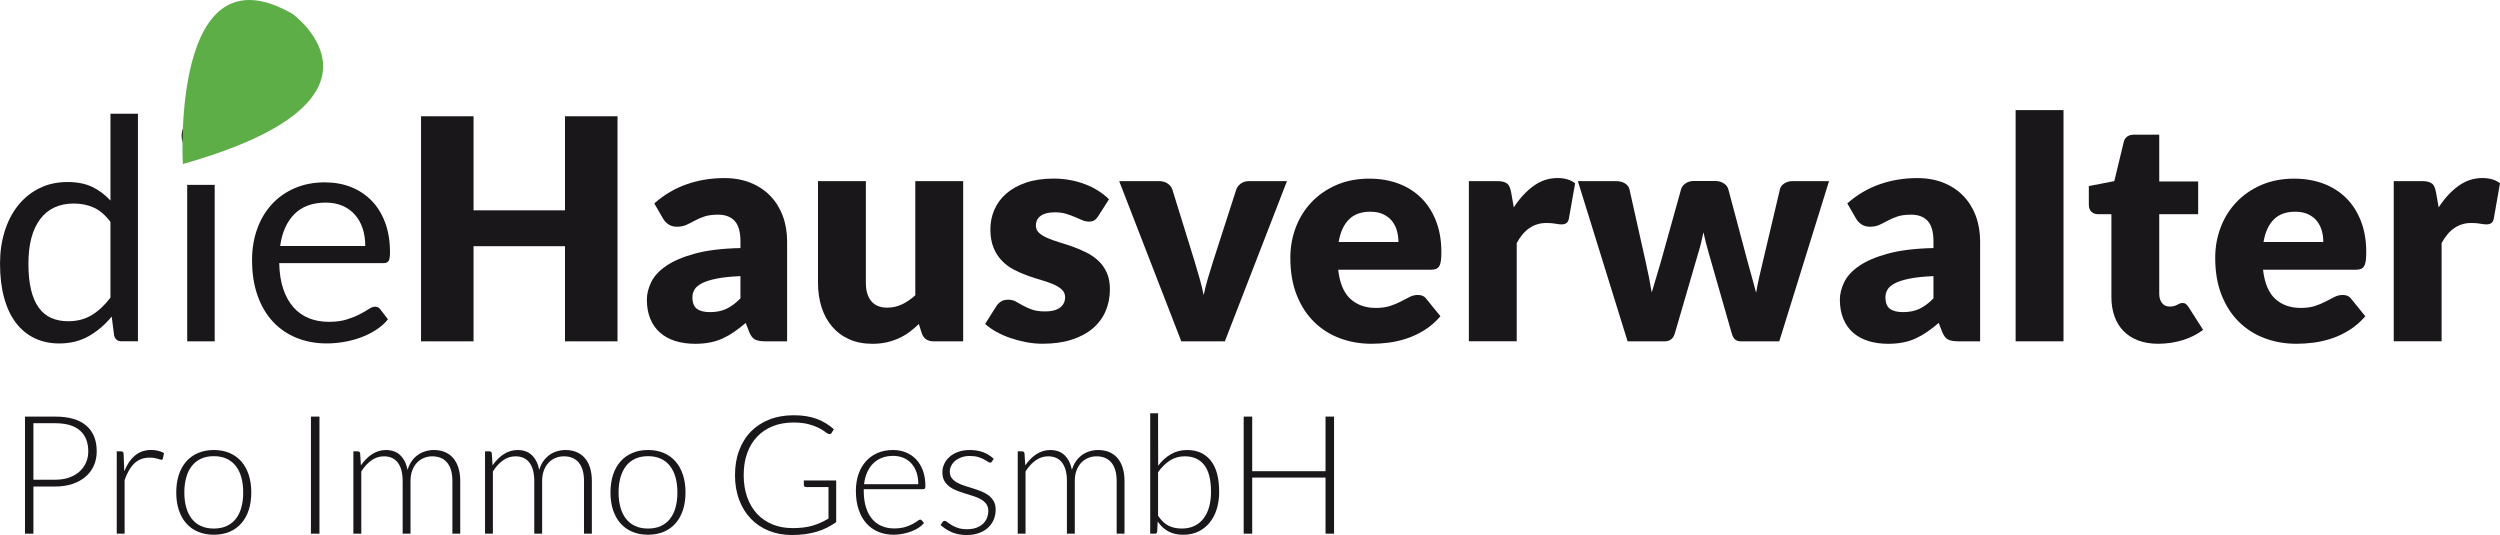 <?xml version="1.0" encoding="UTF-8"?><svg id="Layer_2" xmlns="http://www.w3.org/2000/svg" viewBox="0 0 1245.28 266.49"><defs><style>.cls-1{fill:#5dae46;}.cls-1,.cls-2{stroke-width:0px;}.cls-2{fill:#1a171b;}</style></defs><g id="Ebene_1"><path class="cls-2" d="M60.55,170.01c-1.95,0-3.18-.95-3.69-2.85l-1.23-9.46c-3.33,4.05-7.14,7.3-11.42,9.73-4.28,2.44-9.19,3.65-14.73,3.65-4.46,0-8.52-.86-12.16-2.58-3.64-1.72-6.74-4.25-9.31-7.58-2.57-3.33-4.54-7.49-5.92-12.46-1.38-4.98-2.08-10.7-2.08-17.16,0-5.75.77-11.09,2.31-16.04,1.54-4.95,3.76-9.25,6.65-12.89,2.9-3.64,6.43-6.5,10.58-8.58,4.16-2.08,8.87-3.12,14.16-3.12,4.77,0,8.85.81,12.23,2.43,3.39,1.62,6.41,3.88,9.08,6.81v-43.24h13.69v113.33h-8.16ZM34.01,160.01c4.46,0,8.37-1.03,11.73-3.08,3.36-2.06,6.45-4.95,9.27-8.69v-37.7c-2.51-3.39-5.27-5.76-8.27-7.12-3-1.36-6.32-2.04-9.96-2.04-7.28,0-12.87,2.59-16.77,7.77-3.9,5.18-5.85,12.57-5.85,22.16,0,5.08.43,9.42,1.31,13.04.87,3.61,2.15,6.59,3.85,8.92,1.69,2.33,3.77,4.04,6.23,5.12,2.46,1.08,5.28,1.62,8.46,1.62Z"/><path class="cls-2" d="M110.02,67.61c0,1.33-.27,2.58-.81,3.73-.54,1.15-1.26,2.18-2.15,3.07-.9.9-1.94,1.61-3.12,2.12-1.18.51-2.44.77-3.77.77s-2.58-.26-3.73-.77c-1.15-.51-2.18-1.22-3.08-2.12-.9-.9-1.6-1.92-2.12-3.07-.51-1.15-.77-2.4-.77-3.73s.26-2.6.77-3.81c.51-1.2,1.22-2.26,2.12-3.16.9-.9,1.92-1.6,3.08-2.11,1.15-.51,2.4-.77,3.73-.77s2.59.26,3.77.77c1.18.51,2.22,1.22,3.12,2.11.9.9,1.62,1.95,2.15,3.16.54,1.2.81,2.47.81,3.81ZM106.94,92.07v77.94h-13.69v-77.94h13.69Z"/><path class="cls-2" d="M161.95,90.84c4.67,0,8.98.78,12.93,2.35,3.95,1.57,7.36,3.82,10.23,6.77,2.87,2.95,5.12,6.59,6.73,10.92,1.62,4.33,2.42,9.27,2.42,14.81,0,2.16-.23,3.59-.69,4.31-.46.72-1.33,1.08-2.62,1.08h-51.86c.1,4.92.77,9.2,2,12.85,1.23,3.64,2.92,6.68,5.08,9.12,2.15,2.44,4.72,4.26,7.69,5.46,2.97,1.2,6.31,1.8,10,1.8,3.44,0,6.4-.4,8.89-1.19,2.49-.79,4.63-1.65,6.42-2.58,1.79-.92,3.29-1.78,4.5-2.58,1.21-.79,2.24-1.2,3.12-1.2,1.13,0,2,.44,2.62,1.31l3.85,5c-1.69,2.05-3.72,3.84-6.08,5.34-2.36,1.51-4.89,2.76-7.58,3.74-2.69.97-5.48,1.71-8.35,2.19-2.87.49-5.72.73-8.54.73-5.39,0-10.35-.91-14.89-2.73-4.54-1.83-8.46-4.49-11.77-8-3.31-3.52-5.89-7.86-7.73-13.04-1.85-5.18-2.77-11.13-2.77-17.85,0-5.44.83-10.51,2.5-15.24,1.67-4.72,4.06-8.81,7.19-12.27,3.13-3.46,6.95-6.18,11.46-8.15,4.51-1.98,9.59-2.96,15.23-2.96ZM162.26,100.92c-6.62,0-11.82,1.91-15.62,5.73-3.8,3.82-6.16,9.12-7.08,15.88h42.39c0-3.18-.44-6.08-1.31-8.73-.87-2.64-2.15-4.92-3.85-6.84-1.69-1.92-3.76-3.41-6.19-4.46-2.44-1.05-5.22-1.58-8.35-1.58Z"/><path class="cls-2" d="M307.59,170.01h-26.16v-47.39h-45.55v47.39h-26.16V57.91h26.16v46.86h45.55v-46.86h26.16v112.1Z"/><path class="cls-2" d="M381.14,170.01c-2.26,0-3.96-.31-5.12-.92-1.15-.62-2.11-1.9-2.88-3.85l-1.69-4.38c-2,1.69-3.92,3.18-5.77,4.46-1.85,1.28-3.76,2.37-5.73,3.27-1.97.9-4.08,1.56-6.31,2-2.23.44-4.71.66-7.42.66-3.64,0-6.95-.47-9.93-1.42-2.98-.95-5.5-2.35-7.58-4.19-2.08-1.85-3.68-4.14-4.81-6.89-1.13-2.75-1.69-5.91-1.69-9.5,0-2.82.72-5.72,2.15-8.69,1.44-2.97,3.92-5.68,7.46-8.11,3.54-2.44,8.31-4.48,14.31-6.12,6-1.64,13.57-2.57,22.7-2.77v-3.39c0-4.67-.96-8.04-2.88-10.12-1.92-2.08-4.66-3.12-8.19-3.12-2.82,0-5.13.31-6.93.92-1.8.62-3.4,1.31-4.81,2.08-1.41.77-2.78,1.46-4.12,2.08-1.33.61-2.92.92-4.77.92-1.64,0-3.04-.4-4.19-1.19-1.15-.79-2.07-1.78-2.73-2.96l-4.31-7.46c4.82-4.26,10.17-7.43,16.04-9.5,5.87-2.08,12.17-3.12,18.89-3.12,4.82,0,9.17.78,13.04,2.35,3.87,1.56,7.16,3.74,9.85,6.54,2.69,2.8,4.76,6.12,6.19,9.96,1.44,3.85,2.16,8.05,2.16,12.62v49.86h-10.92ZM353.7,155.47c3.09,0,5.79-.54,8.1-1.62,2.31-1.08,4.66-2.82,7.02-5.23v-11.08c-4.78.2-8.72.62-11.81,1.23-3.08.62-5.53,1.38-7.33,2.31-1.8.92-3.05,1.98-3.74,3.16-.7,1.18-1.04,2.46-1.04,3.85,0,2.72.75,4.63,2.24,5.73,1.49,1.11,3.68,1.65,6.56,1.65Z"/><path class="cls-2" d="M431.3,90.22v50.62c0,3.95.9,7,2.69,9.16,1.79,2.16,4.44,3.24,7.92,3.24,2.62,0,5.07-.54,7.35-1.62,2.28-1.07,4.5-2.59,6.66-4.53v-56.86h23.85v79.79h-14.77c-2.98,0-4.92-1.34-5.85-4l-1.46-4.62c-1.54,1.49-3.13,2.83-4.77,4.04-1.64,1.2-3.4,2.23-5.27,3.08-1.87.85-3.88,1.51-6.04,2-2.16.49-4.52.73-7.08.73-4.36,0-8.22-.76-11.58-2.27-3.36-1.51-6.19-3.63-8.5-6.35-2.31-2.72-4.05-5.92-5.23-9.62-1.18-3.69-1.77-7.74-1.77-12.16v-50.62h23.85Z"/><path class="cls-2" d="M547.02,107.69c-.62.97-1.27,1.67-1.96,2.08-.69.41-1.57.61-2.65.61s-2.25-.24-3.38-.73c-1.13-.49-2.34-1.01-3.65-1.58-1.31-.56-2.78-1.09-4.41-1.58-1.64-.49-3.51-.73-5.6-.73-3.02,0-5.34.58-6.95,1.73-1.61,1.15-2.42,2.76-2.42,4.81,0,1.49.52,2.72,1.57,3.69,1.05.97,2.44,1.84,4.19,2.58,1.74.75,3.71,1.45,5.91,2.11,2.2.67,4.45,1.41,6.76,2.23,2.3.82,4.55,1.78,6.76,2.89,2.2,1.1,4.17,2.46,5.91,4.08,1.74,1.62,3.13,3.57,4.18,5.88,1.05,2.31,1.58,5.08,1.58,8.31,0,3.95-.72,7.59-2.15,10.92-1.44,3.34-3.58,6.21-6.42,8.62-2.85,2.41-6.36,4.28-10.54,5.61-4.18,1.34-8.99,2-14.42,2-2.72,0-5.44-.26-8.16-.77-2.72-.52-5.35-1.21-7.89-2.08-2.54-.88-4.89-1.91-7.04-3.12-2.16-1.2-4-2.5-5.54-3.88l5.54-8.77c.66-1.03,1.46-1.84,2.39-2.43.92-.59,2.13-.89,3.62-.89,1.38,0,2.63.31,3.73.92,1.1.62,2.29,1.28,3.58,2,1.28.72,2.78,1.38,4.5,2,1.72.62,3.89.92,6.5.92,1.85,0,3.41-.19,4.69-.58,1.28-.38,2.31-.91,3.08-1.58.77-.66,1.33-1.41,1.69-2.23.36-.82.54-1.67.54-2.54,0-1.59-.54-2.9-1.62-3.92-1.08-1.03-2.49-1.91-4.23-2.66-1.74-.74-3.73-1.44-5.96-2.08-2.23-.64-4.5-1.37-6.81-2.2-2.31-.82-4.58-1.81-6.81-2.96-2.23-1.15-4.22-2.61-5.96-4.38-1.74-1.77-3.16-3.93-4.23-6.5-1.08-2.57-1.62-5.67-1.62-9.31,0-3.39.65-6.6,1.96-9.65,1.31-3.05,3.27-5.73,5.88-8.04,2.62-2.31,5.9-4.14,9.85-5.5,3.95-1.36,8.57-2.04,13.85-2.04,2.87,0,5.66.26,8.35.77,2.69.51,5.22,1.23,7.58,2.16,2.36.92,4.51,2.01,6.46,3.27,1.95,1.26,3.67,2.63,5.16,4.12l-5.37,8.39Z"/><path class="cls-2" d="M610.1,170.01h-21.69l-30.93-79.79h19.85c1.69,0,3.12.4,4.27,1.19,1.15.8,1.94,1.78,2.35,2.96l11.08,35.78c.87,2.92,1.71,5.77,2.5,8.54.8,2.77,1.48,5.54,2.04,8.31.56-2.77,1.26-5.54,2.08-8.31.82-2.77,1.69-5.62,2.62-8.54l11.54-35.78c.41-1.18,1.18-2.16,2.31-2.96,1.13-.79,2.46-1.19,4-1.19h18.93l-30.93,79.79Z"/><path class="cls-2" d="M682.11,88.99c5.28,0,10.12.82,14.5,2.46,4.38,1.64,8.15,4.03,11.31,7.15,3.16,3.13,5.62,6.96,7.39,11.5,1.77,4.54,2.65,9.68,2.65,15.43,0,1.79-.08,3.26-.23,4.38-.15,1.13-.43,2.02-.85,2.69-.41.67-.96,1.13-1.66,1.39-.69.25-1.58.38-2.65.38h-46.01c.77,6.67,2.8,11.5,6.08,14.51,3.28,3,7.51,4.5,12.69,4.5,2.77,0,5.15-.33,7.16-1,2-.67,3.78-1.41,5.35-2.23,1.56-.82,3-1.56,4.31-2.23,1.31-.67,2.68-1,4.12-1,1.9,0,3.33.69,4.31,2.08l6.92,8.54c-2.46,2.82-5.12,5.12-7.96,6.89-2.85,1.77-5.77,3.16-8.77,4.16-3,1-6,1.69-9,2.08-3,.38-5.86.57-8.58.57-5.59,0-10.84-.91-15.73-2.73-4.9-1.82-9.18-4.52-12.85-8.12-3.67-3.59-6.57-8.05-8.69-13.39-2.13-5.33-3.19-11.54-3.19-18.62,0-5.33.91-10.38,2.73-15.16,1.82-4.77,4.44-8.95,7.85-12.54,3.41-3.59,7.54-6.43,12.39-8.54,4.85-2.1,10.32-3.16,16.42-3.16ZM682.57,105.46c-4.56,0-8.13,1.29-10.69,3.89-2.57,2.59-4.26,6.32-5.08,11.19h29.77c0-1.9-.24-3.75-.73-5.54-.49-1.79-1.28-3.4-2.39-4.81-1.1-1.41-2.55-2.55-4.35-3.42-1.8-.87-3.97-1.31-6.54-1.31Z"/><path class="cls-2" d="M731.66,170.01v-79.79h14.15c1.18,0,2.17.1,2.96.31.79.2,1.46.53,2,.96.54.43.95,1.01,1.23,1.73.28.72.53,1.59.73,2.62l1.31,7.46c2.92-4.51,6.21-8.08,9.85-10.69,3.64-2.62,7.62-3.93,11.92-3.93,3.64,0,6.57.87,8.77,2.62l-3.08,17.54c-.21,1.07-.61,1.83-1.23,2.27-.61.44-1.44.66-2.46.66-.87,0-1.9-.12-3.08-.35-1.18-.23-2.67-.35-4.46-.35-6.26,0-11.18,3.34-14.77,10v48.93h-23.85Z"/><path class="cls-2" d="M785.98,90.22h19.08c1.69,0,3.15.39,4.38,1.15,1.23.77,1.97,1.77,2.23,3l8,35.78c.62,2.72,1.18,5.36,1.69,7.92.51,2.57.97,5.1,1.38,7.62.72-2.52,1.47-5.04,2.27-7.58.79-2.54,1.58-5.19,2.35-7.96l10-35.85c.31-1.18,1.05-2.17,2.23-2.96,1.18-.79,2.54-1.19,4.08-1.19h10.62c1.69,0,3.14.4,4.35,1.19,1.21.8,1.96,1.78,2.27,2.96l9.54,35.85c.72,2.72,1.45,5.36,2.19,7.92.74,2.57,1.45,5.16,2.11,7.77.41-2.57.91-5.11,1.5-7.65.59-2.54,1.21-5.22,1.88-8.04l8.46-35.78c.25-1.23.99-2.23,2.19-3,1.21-.77,2.58-1.15,4.12-1.15h18.16l-24.78,79.79h-19.39c-1.03,0-1.9-.31-2.62-.92-.72-.62-1.28-1.64-1.69-3.08l-11.39-39.77c-.51-1.8-1-3.57-1.46-5.31-.46-1.74-.87-3.49-1.23-5.23-.36,1.79-.76,3.58-1.19,5.35-.44,1.77-.94,3.55-1.5,5.35l-11.54,39.62c-.77,2.67-2.46,4-5.08,4h-18.47l-24.77-79.79Z"/><path class="cls-2" d="M975.39,170.01c-2.26,0-3.96-.31-5.12-.92-1.15-.62-2.12-1.9-2.88-3.85l-1.69-4.38c-2,1.69-3.92,3.18-5.77,4.46-1.85,1.28-3.76,2.37-5.73,3.27-1.97.9-4.08,1.56-6.31,2-2.23.44-4.71.66-7.42.66-3.64,0-6.95-.47-9.93-1.42-2.98-.95-5.5-2.35-7.58-4.19-2.08-1.85-3.68-4.14-4.81-6.89-1.13-2.75-1.69-5.91-1.69-9.5,0-2.82.72-5.72,2.15-8.69,1.44-2.97,3.92-5.68,7.46-8.11,3.54-2.44,8.31-4.48,14.31-6.12,6-1.64,13.57-2.57,22.7-2.77v-3.39c0-4.67-.96-8.04-2.88-10.12-1.92-2.08-4.66-3.12-8.19-3.12-2.82,0-5.13.31-6.93.92-1.79.62-3.4,1.31-4.81,2.08-1.41.77-2.78,1.46-4.12,2.08-1.33.61-2.92.92-4.77.92-1.64,0-3.04-.4-4.19-1.19-1.15-.79-2.07-1.78-2.73-2.96l-4.31-7.46c4.82-4.26,10.17-7.43,16.04-9.5,5.87-2.08,12.17-3.12,18.89-3.12,4.82,0,9.17.78,13.04,2.35,3.87,1.56,7.16,3.74,9.85,6.54,2.69,2.8,4.76,6.12,6.19,9.96,1.44,3.85,2.16,8.05,2.16,12.62v49.86h-10.92ZM947.96,155.47c3.09,0,5.79-.54,8.1-1.62,2.31-1.08,4.66-2.82,7.02-5.23v-11.08c-4.78.2-8.72.62-11.81,1.23-3.09.62-5.53,1.38-7.33,2.31-1.8.92-3.05,1.98-3.74,3.16-.7,1.18-1.04,2.46-1.04,3.85,0,2.72.75,4.63,2.24,5.73,1.49,1.11,3.68,1.65,6.56,1.65Z"/><path class="cls-2" d="M1027.86,54.84v115.17h-23.85V54.84h23.85Z"/><path class="cls-2" d="M1075.1,171.24c-3.8,0-7.14-.55-10.04-1.65-2.9-1.11-5.34-2.67-7.31-4.7-1.98-2.02-3.48-4.47-4.5-7.35-1.03-2.87-1.54-6.07-1.54-9.62v-41.24h-6.77c-1.23,0-2.28-.4-3.16-1.19-.87-.79-1.31-1.96-1.31-3.5v-9.31l12.69-2.46,4.69-19.46c.61-2.46,2.36-3.69,5.23-3.69h12.46v23.31h19.39v16.31h-19.39v39.62c0,1.85.45,3.38,1.35,4.58.9,1.21,2.19,1.81,3.89,1.81.87,0,1.6-.09,2.19-.27.59-.18,1.1-.39,1.54-.62.43-.23.85-.43,1.23-.61.39-.18.83-.27,1.35-.27.72,0,1.3.17,1.73.5s.88.86,1.35,1.57l7.23,11.31c-3.08,2.31-6.54,4.04-10.39,5.19-3.85,1.15-7.82,1.73-11.92,1.73Z"/><path class="cls-2" d="M1142.8,88.99c5.28,0,10.12.82,14.5,2.46,4.38,1.64,8.16,4.03,11.31,7.15,3.16,3.13,5.62,6.96,7.39,11.5,1.77,4.54,2.65,9.68,2.65,15.43,0,1.79-.08,3.26-.23,4.38-.15,1.13-.44,2.02-.85,2.69-.41.67-.96,1.13-1.66,1.39-.69.25-1.57.38-2.65.38h-46.01c.77,6.67,2.8,11.5,6.08,14.51,3.28,3,7.51,4.5,12.7,4.5,2.77,0,5.15-.33,7.16-1,2-.67,3.78-1.41,5.34-2.23,1.56-.82,3-1.56,4.31-2.23,1.31-.67,2.68-1,4.12-1,1.9,0,3.33.69,4.31,2.08l6.92,8.54c-2.46,2.82-5.12,5.12-7.96,6.89-2.85,1.77-5.77,3.16-8.77,4.16-3,1-6,1.69-9,2.08-3,.38-5.86.57-8.58.57-5.59,0-10.84-.91-15.73-2.73-4.9-1.82-9.18-4.52-12.85-8.12-3.67-3.59-6.57-8.05-8.69-13.39-2.13-5.33-3.19-11.54-3.19-18.62,0-5.33.91-10.38,2.73-15.16,1.82-4.77,4.44-8.95,7.85-12.54,3.41-3.59,7.54-6.43,12.39-8.54,4.85-2.1,10.32-3.16,16.42-3.16ZM1143.26,105.46c-4.56,0-8.13,1.29-10.69,3.89-2.57,2.59-4.26,6.32-5.08,11.19h29.78c0-1.9-.24-3.75-.73-5.54-.49-1.79-1.28-3.4-2.38-4.81-1.1-1.41-2.55-2.55-4.35-3.42s-3.97-1.31-6.54-1.31Z"/><path class="cls-2" d="M1192.35,170.01v-79.79h14.15c1.18,0,2.17.1,2.96.31.79.2,1.46.53,2,.96.54.43.95,1.01,1.23,1.73.28.72.53,1.59.73,2.62l1.31,7.46c2.93-4.51,6.21-8.08,9.85-10.69,3.64-2.62,7.62-3.93,11.93-3.93,3.64,0,6.57.87,8.77,2.62l-3.08,17.54c-.21,1.07-.61,1.83-1.23,2.27-.61.44-1.44.66-2.46.66-.87,0-1.9-.12-3.08-.35-1.18-.23-2.67-.35-4.46-.35-6.26,0-11.18,3.34-14.77,10v48.93h-23.85Z"/><path class="cls-2" d="M16.65,242.33v23.5h-4.2v-58.32h15.04c6.84,0,12,1.5,15.48,4.49,3.48,2.99,5.21,7.27,5.21,12.82,0,2.55-.47,4.91-1.42,7.05-.95,2.15-2.31,3.99-4.1,5.54-1.79,1.56-3.96,2.76-6.51,3.63-2.56.87-5.44,1.3-8.66,1.3h-10.84ZM16.65,238.95h10.84c2.58,0,4.89-.35,6.92-1.07,2.03-.71,3.76-1.7,5.17-2.97,1.41-1.27,2.5-2.76,3.26-4.48.76-1.72,1.13-3.6,1.13-5.63,0-4.48-1.38-7.94-4.14-10.36-2.76-2.42-6.88-3.63-12.34-3.63h-10.84v28.15Z"/><path class="cls-2" d="M58.15,265.83v-41.01h2.06c.47,0,.8.1,1.01.29.21.19.32.52.35.99l.33,8.66c1.32-3.32,3.08-5.93,5.28-7.81,2.2-1.88,4.9-2.82,8.12-2.82,1.24,0,2.38.13,3.42.39,1.04.26,2.03.64,2.97,1.13l-.54,2.72c-.08.44-.36.66-.82.66-.17,0-.4-.06-.7-.17-.3-.11-.68-.24-1.13-.37-.45-.14-1.01-.26-1.67-.37-.66-.11-1.42-.17-2.27-.17-3.1,0-5.65.96-7.65,2.88-1.99,1.93-3.61,4.7-4.84,8.33v26.67h-3.91Z"/><path class="cls-2" d="M106.5,224.15c2.94,0,5.57.5,7.89,1.51,2.32,1,4.28,2.43,5.87,4.26,1.59,1.85,2.81,4.06,3.65,6.66.84,2.6,1.26,5.5,1.26,8.71s-.42,6.11-1.26,8.7c-.84,2.58-2.05,4.79-3.65,6.63-1.59,1.84-3.55,3.26-5.87,4.25-2.32.99-4.95,1.49-7.89,1.49s-5.57-.5-7.89-1.49c-2.32-.99-4.29-2.4-5.89-4.25-1.61-1.84-2.83-4.05-3.67-6.63-.84-2.59-1.26-5.49-1.26-8.7s.42-6.12,1.26-8.71c.84-2.6,2.06-4.81,3.67-6.66,1.61-1.84,3.57-3.26,5.89-4.26,2.32-1,4.95-1.51,7.89-1.51ZM106.5,263.27c2.44,0,4.58-.42,6.41-1.26,1.83-.84,3.35-2.04,4.58-3.61,1.22-1.56,2.14-3.45,2.74-5.67.61-2.21.91-4.69.91-7.44s-.3-5.19-.91-7.42c-.6-2.23-1.52-4.13-2.74-5.71-1.22-1.58-2.75-2.8-4.58-3.65-1.83-.85-3.96-1.28-6.41-1.28s-4.58.43-6.41,1.28c-1.83.85-3.35,2.07-4.58,3.65-1.22,1.58-2.14,3.48-2.76,5.71-.62,2.22-.93,4.7-.93,7.42s.31,5.23.93,7.44c.62,2.22,1.54,4.11,2.76,5.67,1.22,1.57,2.75,2.77,4.58,3.61,1.83.84,3.96,1.26,6.41,1.26Z"/><path class="cls-2" d="M159.13,265.83h-4.25v-58.32h4.25v58.32Z"/><path class="cls-2" d="M176.02,265.83v-41.01h2.14c.71,0,1.13.34,1.24,1.03l.37,5.94c.8-1.13,1.65-2.16,2.56-3.09.91-.93,1.88-1.74,2.91-2.41,1.03-.68,2.13-1.2,3.3-1.57,1.17-.37,2.4-.56,3.69-.56,2.99,0,5.38.88,7.17,2.62,1.79,1.74,2.99,4.17,3.63,7.27.49-1.7,1.19-3.17,2.08-4.41.89-1.24,1.91-2.26,3.07-3.07,1.15-.81,2.41-1.42,3.77-1.81,1.36-.4,2.75-.6,4.18-.6,2.03,0,3.85.34,5.47,1.01,1.62.68,3,1.67,4.13,2.99,1.14,1.32,2.01,2.94,2.61,4.86.6,1.93.91,4.12.91,6.6v26.22h-3.91v-26.22c0-4.01-.87-7.07-2.6-9.17-1.73-2.1-4.2-3.15-7.42-3.15-1.43,0-2.8.26-4.1.78-1.31.52-2.46,1.3-3.46,2.33-1,1.03-1.8,2.31-2.39,3.85-.59,1.54-.89,3.32-.89,5.36v26.22h-3.92v-26.22c0-3.98-.8-7.03-2.39-9.15-1.59-2.11-3.91-3.17-6.96-3.17-2.23,0-4.29.67-6.18,2-1.9,1.34-3.59,3.18-5.07,5.54v31h-3.91Z"/><path class="cls-2" d="M241.6,265.83v-41.01h2.14c.71,0,1.13.34,1.24,1.03l.37,5.94c.8-1.13,1.65-2.16,2.56-3.09.91-.93,1.88-1.74,2.91-2.41,1.03-.68,2.13-1.2,3.3-1.57,1.17-.37,2.4-.56,3.69-.56,3,0,5.38.88,7.17,2.62,1.79,1.74,3,4.17,3.63,7.27.49-1.7,1.19-3.17,2.08-4.41.89-1.24,1.92-2.26,3.06-3.07,1.15-.81,2.41-1.42,3.77-1.81,1.36-.4,2.75-.6,4.17-.6,2.03,0,3.85.34,5.47,1.01,1.62.68,2.99,1.67,4.14,2.99,1.14,1.32,2.01,2.94,2.61,4.86.6,1.93.9,4.12.9,6.6v26.22h-3.91v-26.22c0-4.01-.87-7.07-2.6-9.17-1.73-2.1-4.21-3.15-7.42-3.15-1.43,0-2.8.26-4.1.78-1.3.52-2.46,1.3-3.46,2.33-1,1.03-1.8,2.31-2.39,3.85-.59,1.54-.89,3.32-.89,5.36v26.22h-3.92v-26.22c0-3.98-.8-7.03-2.39-9.15-1.59-2.11-3.92-3.17-6.97-3.17-2.23,0-4.29.67-6.18,2-1.9,1.34-3.59,3.18-5.07,5.54v31h-3.92Z"/><path class="cls-2" d="M322.79,224.15c2.94,0,5.57.5,7.89,1.51,2.32,1,4.28,2.43,5.87,4.26,1.59,1.85,2.81,4.06,3.65,6.66.84,2.6,1.26,5.5,1.26,8.71s-.42,6.11-1.26,8.7c-.84,2.58-2.05,4.79-3.65,6.63-1.59,1.84-3.55,3.26-5.87,4.25-2.32.99-4.95,1.49-7.89,1.49s-5.57-.5-7.89-1.49c-2.32-.99-4.29-2.4-5.89-4.25-1.61-1.84-2.83-4.05-3.67-6.63-.84-2.59-1.26-5.49-1.26-8.7s.42-6.12,1.26-8.71c.84-2.6,2.06-4.81,3.67-6.66,1.61-1.84,3.57-3.26,5.89-4.26,2.32-1,4.95-1.51,7.89-1.51ZM322.79,263.27c2.44,0,4.58-.42,6.41-1.26,1.83-.84,3.35-2.04,4.57-3.61,1.22-1.56,2.14-3.45,2.74-5.67.6-2.21.91-4.69.91-7.44s-.3-5.19-.91-7.42c-.61-2.23-1.52-4.13-2.74-5.71-1.22-1.58-2.75-2.8-4.57-3.65-1.83-.85-3.96-1.28-6.41-1.28s-4.58.43-6.41,1.28c-1.83.85-3.35,2.07-4.57,3.65-1.22,1.58-2.14,3.48-2.76,5.71-.62,2.22-.93,4.7-.93,7.42s.31,5.23.93,7.44c.62,2.22,1.54,4.11,2.76,5.67,1.22,1.57,2.75,2.77,4.57,3.61,1.83.84,3.96,1.26,6.41,1.26Z"/><path class="cls-2" d="M394.71,263.06c2.01,0,3.83-.1,5.48-.31,1.65-.21,3.18-.51,4.6-.93,1.41-.41,2.76-.91,4.04-1.51,1.28-.59,2.56-1.26,3.85-2v-15.7h-11.21c-.3,0-.56-.1-.76-.29-.2-.2-.31-.42-.31-.67v-2.33h16.12v20.76c-1.46,1.02-2.97,1.93-4.54,2.73-1.56.8-3.24,1.46-5.03,2-1.78.54-3.71.95-5.77,1.24-2.06.29-4.31.44-6.76.44-4.21,0-8.05-.71-11.52-2.13-3.48-1.42-6.46-3.42-8.94-6.02-2.49-2.6-4.42-5.74-5.79-9.42-1.38-3.68-2.06-7.78-2.06-12.28s.68-8.59,2.06-12.26c1.37-3.67,3.32-6.81,5.85-9.4,2.53-2.59,5.6-4.6,9.21-6.02,3.61-1.41,7.66-2.12,12.14-2.12,2.23,0,4.28.15,6.16.45,1.88.31,3.63.75,5.25,1.34,1.62.59,3.13,1.32,4.54,2.18,1.4.86,2.75,1.86,4.04,2.99l-1.11,1.81c-.25.41-.59.62-1.03.62-.25,0-.48-.05-.7-.17-.41-.17-1.01-.55-1.79-1.15-.78-.61-1.84-1.23-3.17-1.89-1.33-.66-3-1.25-5.01-1.78-2.01-.52-4.44-.78-7.3-.78-3.79,0-7.21.6-10.26,1.81-3.05,1.21-5.65,2.94-7.81,5.2-2.16,2.25-3.82,5-4.99,8.24-1.17,3.24-1.75,6.89-1.75,10.92s.59,7.82,1.77,11.09c1.18,3.27,2.84,6.04,4.97,8.31,2.13,2.26,4.69,4,7.67,5.21,2.98,1.21,6.27,1.81,9.87,1.81Z"/><path class="cls-2" d="M444.83,224.15c2.31,0,4.45.4,6.41,1.2,1.96.8,3.67,1.96,5.11,3.48,1.44,1.52,2.57,3.4,3.38,5.62.81,2.23,1.22,4.78,1.22,7.67,0,.6-.09,1.01-.27,1.23-.18.22-.46.33-.84.33h-29.59v.78c0,3.07.36,5.78,1.07,8.11.71,2.34,1.73,4.3,3.05,5.88,1.32,1.58,2.91,2.77,4.78,3.56,1.87.8,3.96,1.2,6.26,1.2,2.06,0,3.85-.23,5.36-.68,1.51-.45,2.78-.96,3.81-1.52,1.03-.56,1.85-1.07,2.45-1.52.6-.46,1.04-.68,1.32-.68.36,0,.63.14.83.41l1.07,1.32c-.66.82-1.53,1.59-2.62,2.31-1.09.71-2.3,1.33-3.63,1.83-1.33.5-2.76.91-4.29,1.21-1.52.3-3.06.46-4.59.46-2.8,0-5.36-.49-7.67-1.46-2.31-.98-4.29-2.4-5.94-4.27-1.65-1.87-2.93-4.15-3.83-6.86-.9-2.7-1.35-5.8-1.35-9.29,0-2.94.42-5.66,1.25-8.14.84-2.49,2.05-4.63,3.63-6.43,1.58-1.8,3.51-3.21,5.81-4.23,2.29-1.01,4.9-1.52,7.81-1.52ZM444.89,227.08c-2.11,0-4.01.33-5.68.99-1.67.66-3.12,1.6-4.34,2.84-1.22,1.23-2.21,2.72-2.96,4.45-.75,1.73-1.26,3.67-1.5,5.81h27c0-2.2-.3-4.17-.9-5.91-.6-1.74-1.45-3.22-2.55-4.43-1.1-1.21-2.42-2.14-3.95-2.78-1.54-.64-3.24-.97-5.1-.97Z"/><path class="cls-2" d="M494.09,229.89c-.19.39-.5.57-.91.57-.3,0-.7-.17-1.18-.51-.48-.34-1.11-.72-1.9-1.15-.78-.42-1.74-.81-2.88-1.15-1.14-.34-2.53-.52-4.18-.52-1.48,0-2.84.21-4.06.64-1.22.43-2.27,1-3.13,1.71-.87.71-1.54,1.55-2.02,2.5-.48.94-.72,1.94-.72,2.98,0,1.29.33,2.37.99,3.21.66.85,1.52,1.58,2.6,2.19,1.07.6,2.29,1.13,3.65,1.56,1.36.44,2.76.88,4.18,1.32,1.43.44,2.82.93,4.18,1.46,1.36.54,2.58,1.2,3.65,2,1.07.8,1.94,1.77,2.6,2.93.66,1.15.99,2.55.99,4.2,0,1.79-.32,3.45-.97,4.99-.65,1.54-1.58,2.87-2.8,4-1.22,1.13-2.73,2.02-4.51,2.68-1.78.66-3.82.99-6.1.99-2.88,0-5.37-.46-7.46-1.38-2.09-.92-3.96-2.12-5.61-3.61l.95-1.4c.14-.22.29-.38.45-.49.17-.11.4-.17.7-.17.36,0,.8.22,1.32.66.52.44,1.2.92,2.04,1.42.84.51,1.88.98,3.13,1.42,1.25.44,2.79.66,4.64.66,1.73,0,3.25-.24,4.58-.72,1.32-.48,2.42-1.14,3.3-1.96.88-.83,1.55-1.79,2-2.91.45-1.11.68-2.29.68-3.52,0-1.37-.33-2.52-.99-3.42-.66-.91-1.52-1.67-2.6-2.31-1.07-.63-2.29-1.17-3.65-1.6-1.36-.44-2.76-.88-4.2-1.32-1.44-.44-2.84-.92-4.2-1.44-1.36-.52-2.58-1.18-3.65-1.98-1.07-.8-1.94-1.77-2.6-2.91-.66-1.14-.99-2.56-.99-4.27,0-1.45.32-2.86.95-4.2.63-1.35,1.53-2.53,2.7-3.55,1.17-1.01,2.59-1.82,4.27-2.43,1.68-.6,3.56-.91,5.65-.91,2.5,0,4.72.36,6.66,1.07,1.94.71,3.72,1.81,5.34,3.3l-.86,1.36Z"/><path class="cls-2" d="M506.94,265.83v-41.01h2.14c.71,0,1.13.34,1.24,1.03l.37,5.94c.8-1.13,1.65-2.16,2.55-3.09.91-.93,1.88-1.74,2.91-2.41,1.03-.68,2.13-1.2,3.3-1.57s2.4-.56,3.69-.56c3,0,5.39.88,7.17,2.62,1.79,1.74,3,4.17,3.63,7.27.49-1.7,1.19-3.17,2.08-4.41.89-1.24,1.91-2.26,3.06-3.07,1.15-.81,2.41-1.42,3.76-1.81,1.36-.4,2.75-.6,4.18-.6,2.03,0,3.85.34,5.47,1.01,1.62.68,2.99,1.67,4.13,2.99,1.14,1.32,2.01,2.94,2.61,4.86.6,1.93.9,4.12.9,6.6v26.22h-3.91v-26.22c0-4.01-.87-7.07-2.6-9.17-1.73-2.1-4.21-3.15-7.42-3.15-1.43,0-2.8.26-4.1.78-1.3.52-2.46,1.3-3.46,2.33-1,1.03-1.8,2.31-2.39,3.85-.59,1.54-.89,3.32-.89,5.36v26.22h-3.92v-26.22c0-3.98-.8-7.03-2.39-9.15-1.59-2.11-3.92-3.17-6.97-3.17-2.23,0-4.29.67-6.18,2-1.9,1.34-3.59,3.18-5.07,5.54v31h-3.92Z"/><path class="cls-2" d="M572.93,265.83v-59.97h3.92l.04,26.13c1.81-2.42,3.92-4.33,6.31-5.73,2.39-1.4,5.08-2.1,8.08-2.1,5.03,0,8.95,1.74,11.77,5.22,2.82,3.48,4.23,8.7,4.23,15.68,0,2.99-.39,5.79-1.18,8.39-.78,2.6-1.94,4.85-3.47,6.76-1.53,1.91-3.4,3.42-5.61,4.51-2.22,1.1-4.77,1.65-7.66,1.65s-5.33-.56-7.39-1.67c-2.06-1.12-3.84-2.76-5.32-4.93l-.24,5.03c-.08.69-.45,1.03-1.1,1.03h-2.36ZM590.14,227.29c-2.73,0-5.19.7-7.39,2.1-2.2,1.4-4.17,3.35-5.9,5.85v21.64c1.57,2.37,3.3,4.02,5.2,4.97,1.9.95,4.09,1.42,6.56,1.42s4.54-.44,6.36-1.32c1.82-.88,3.33-2.12,4.56-3.73,1.22-1.61,2.14-3.53,2.76-5.77.62-2.24.93-4.71.93-7.4,0-6.1-1.13-10.58-3.39-13.45-2.26-2.87-5.49-4.31-9.7-4.31Z"/><path class="cls-2" d="M664.51,265.83h-4.25v-27.94h-36.52v27.94h-4.25v-58.32h4.25v27.2h36.52v-27.2h4.25v58.32Z"/><path class="cls-1" d="M91.08,81.7s-6.3-110.13,54.81-74.66c0,0,58.41,42.62-54.81,74.66Z"/></g></svg>